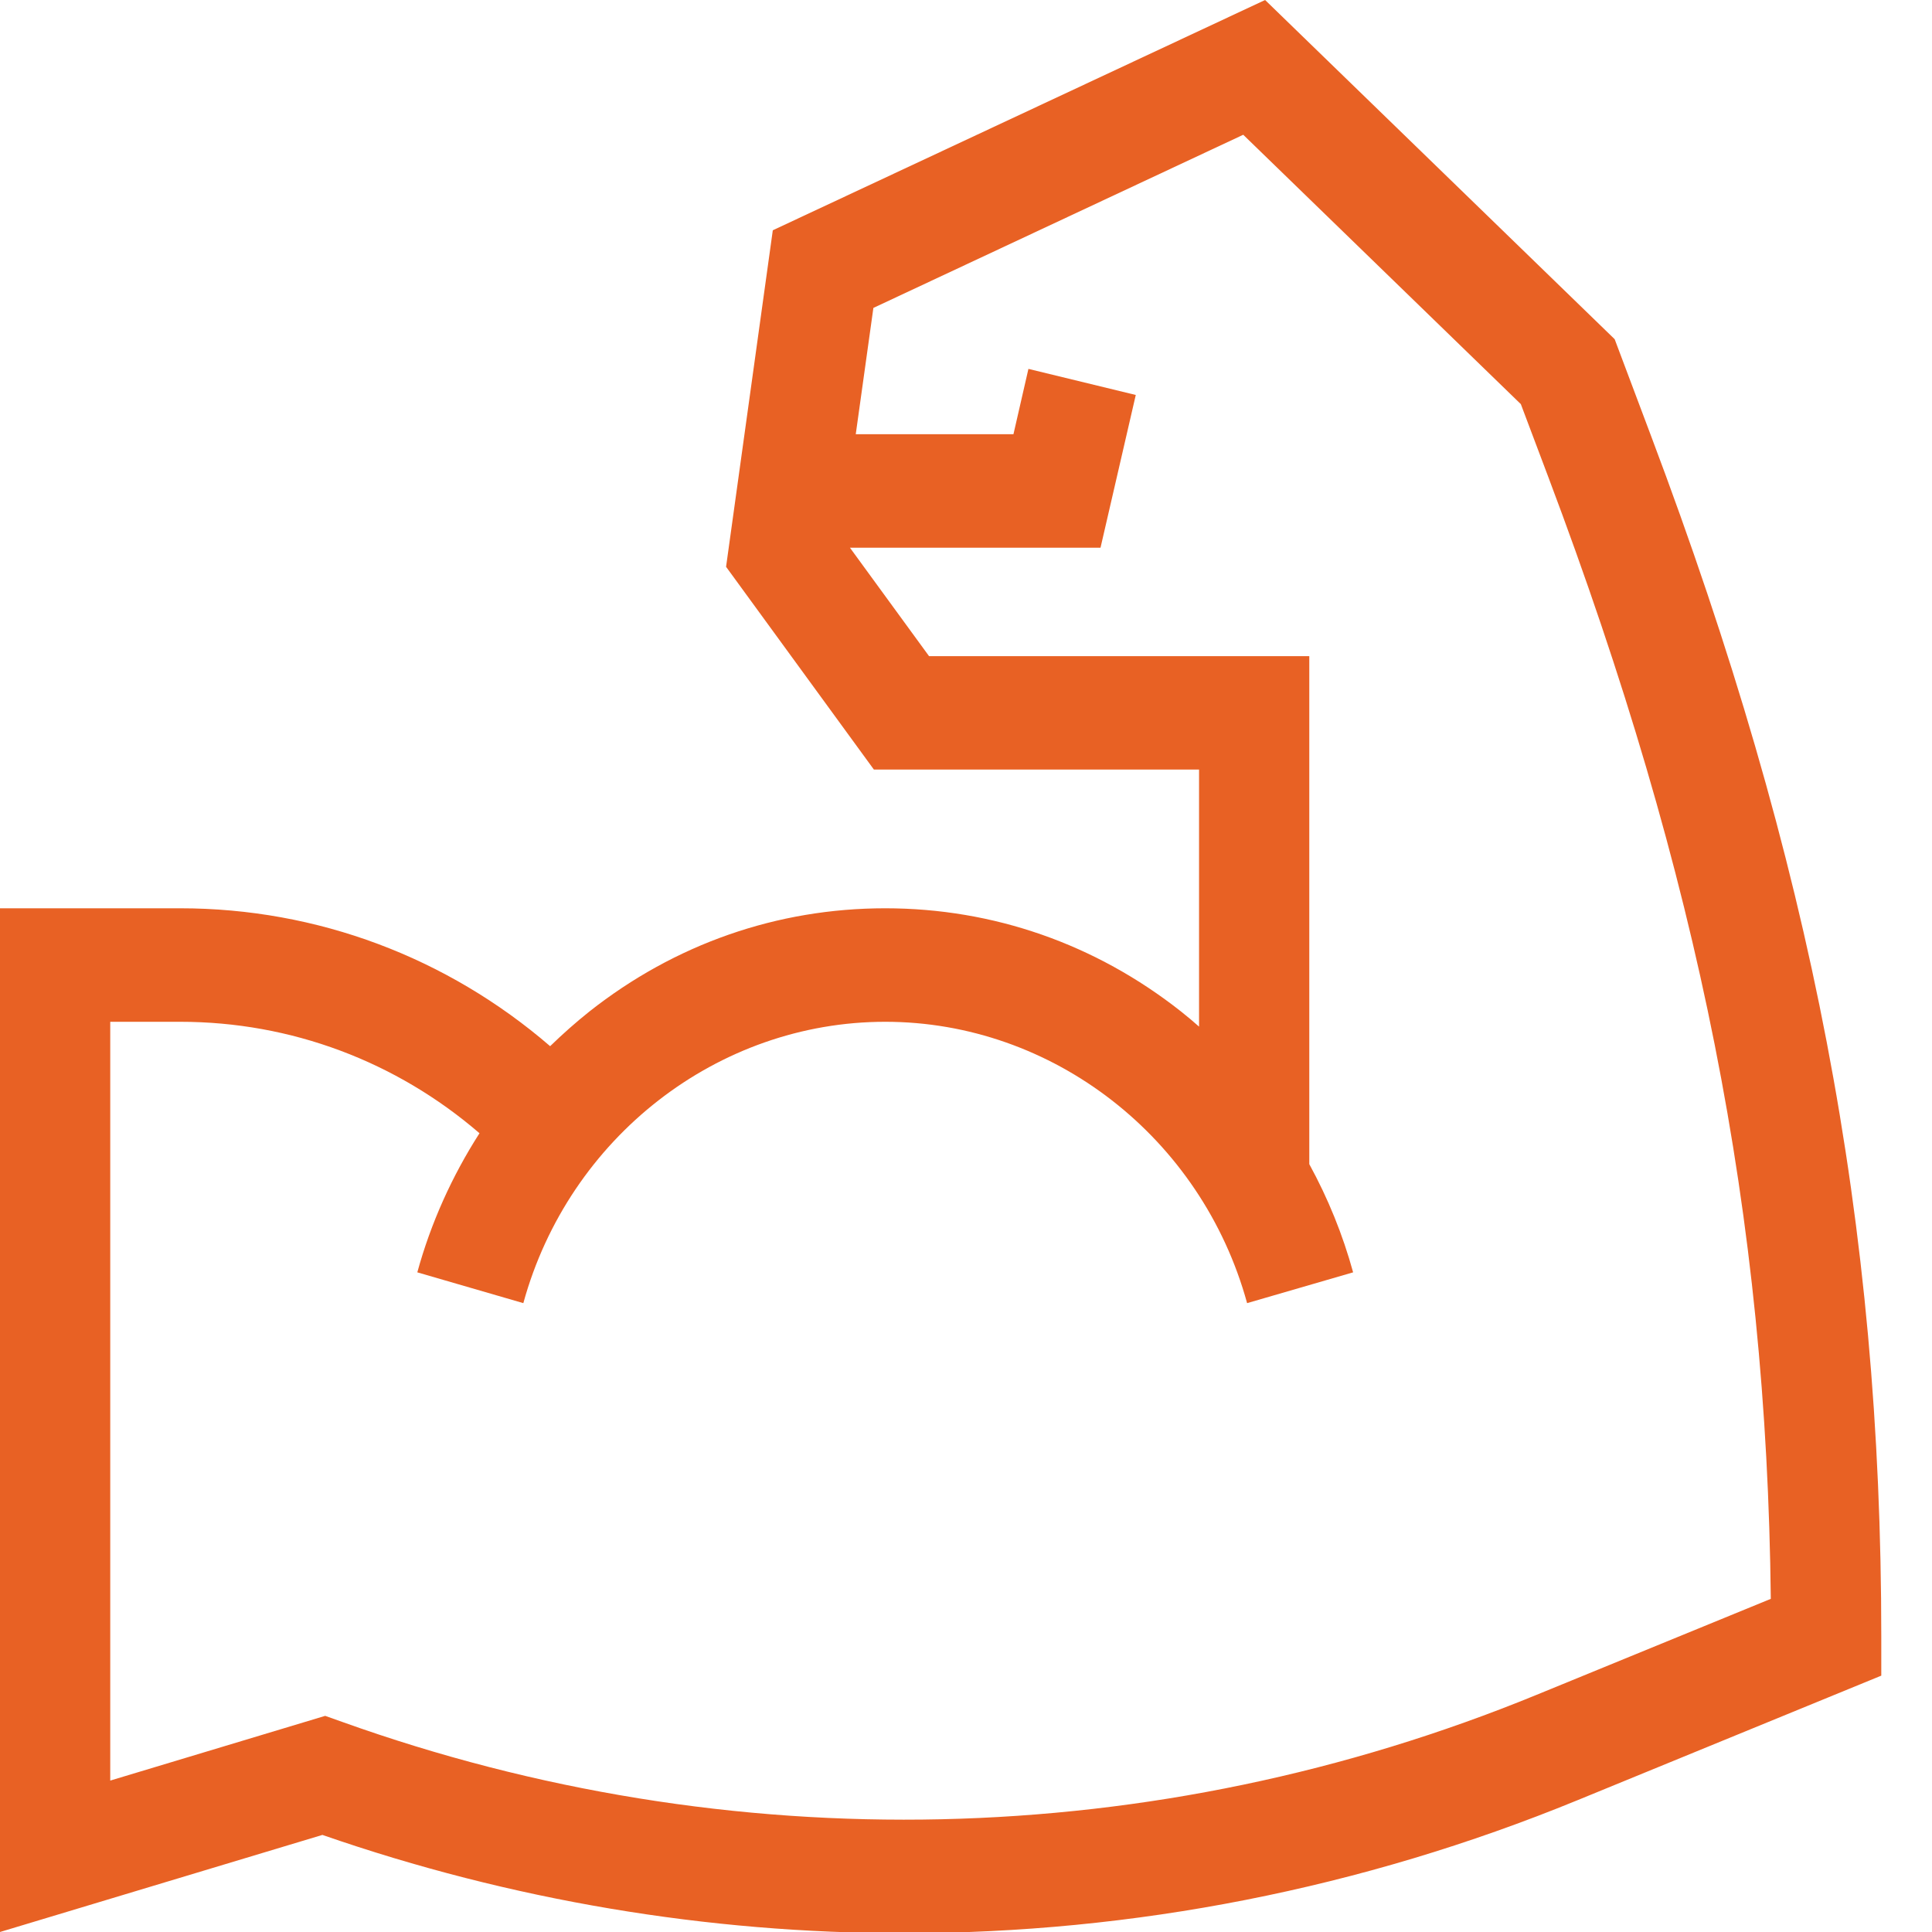 <svg width="16" height="16" viewBox="0 0 16 16" fill="none" xmlns="http://www.w3.org/2000/svg">
<path d="M13.674 3.612L13.372 2.809L10.477 0L6.4 1.907L6.013 4.694L7.237 6.373H9.93V8.502C9.881 8.459 9.832 8.417 9.781 8.377C9.073 7.818 8.226 7.522 7.331 7.522C6.436 7.522 5.589 7.818 4.881 8.377C4.768 8.467 4.66 8.563 4.556 8.664C3.705 7.93 2.629 7.522 1.492 7.522H0V16L2.67 15.196C4.234 15.739 5.862 16.01 7.488 16.01C9.382 16.01 11.275 15.642 13.063 14.909L15.58 13.877V13.558C15.58 10.132 15.01 7.157 13.674 3.612ZM12.725 14.036C9.561 15.333 6.048 15.412 2.831 14.259L2.693 14.21L0.913 14.746V8.462H1.492C2.412 8.462 3.282 8.791 3.971 9.385C3.744 9.739 3.568 10.128 3.456 10.537L4.334 10.792C4.711 9.42 5.944 8.462 7.331 8.462C8.718 8.462 9.951 9.42 10.328 10.792L11.206 10.537C11.12 10.224 10.998 9.924 10.843 9.641V5.434H7.694L7.039 4.536H9.114L9.406 3.271L8.517 3.055L8.393 3.596H7.087L7.233 2.55L10.296 1.116L12.595 3.347L12.823 3.952C14.074 7.271 14.631 10.069 14.665 13.241L12.725 14.036Z" fill="#E86124"/>
</svg>
